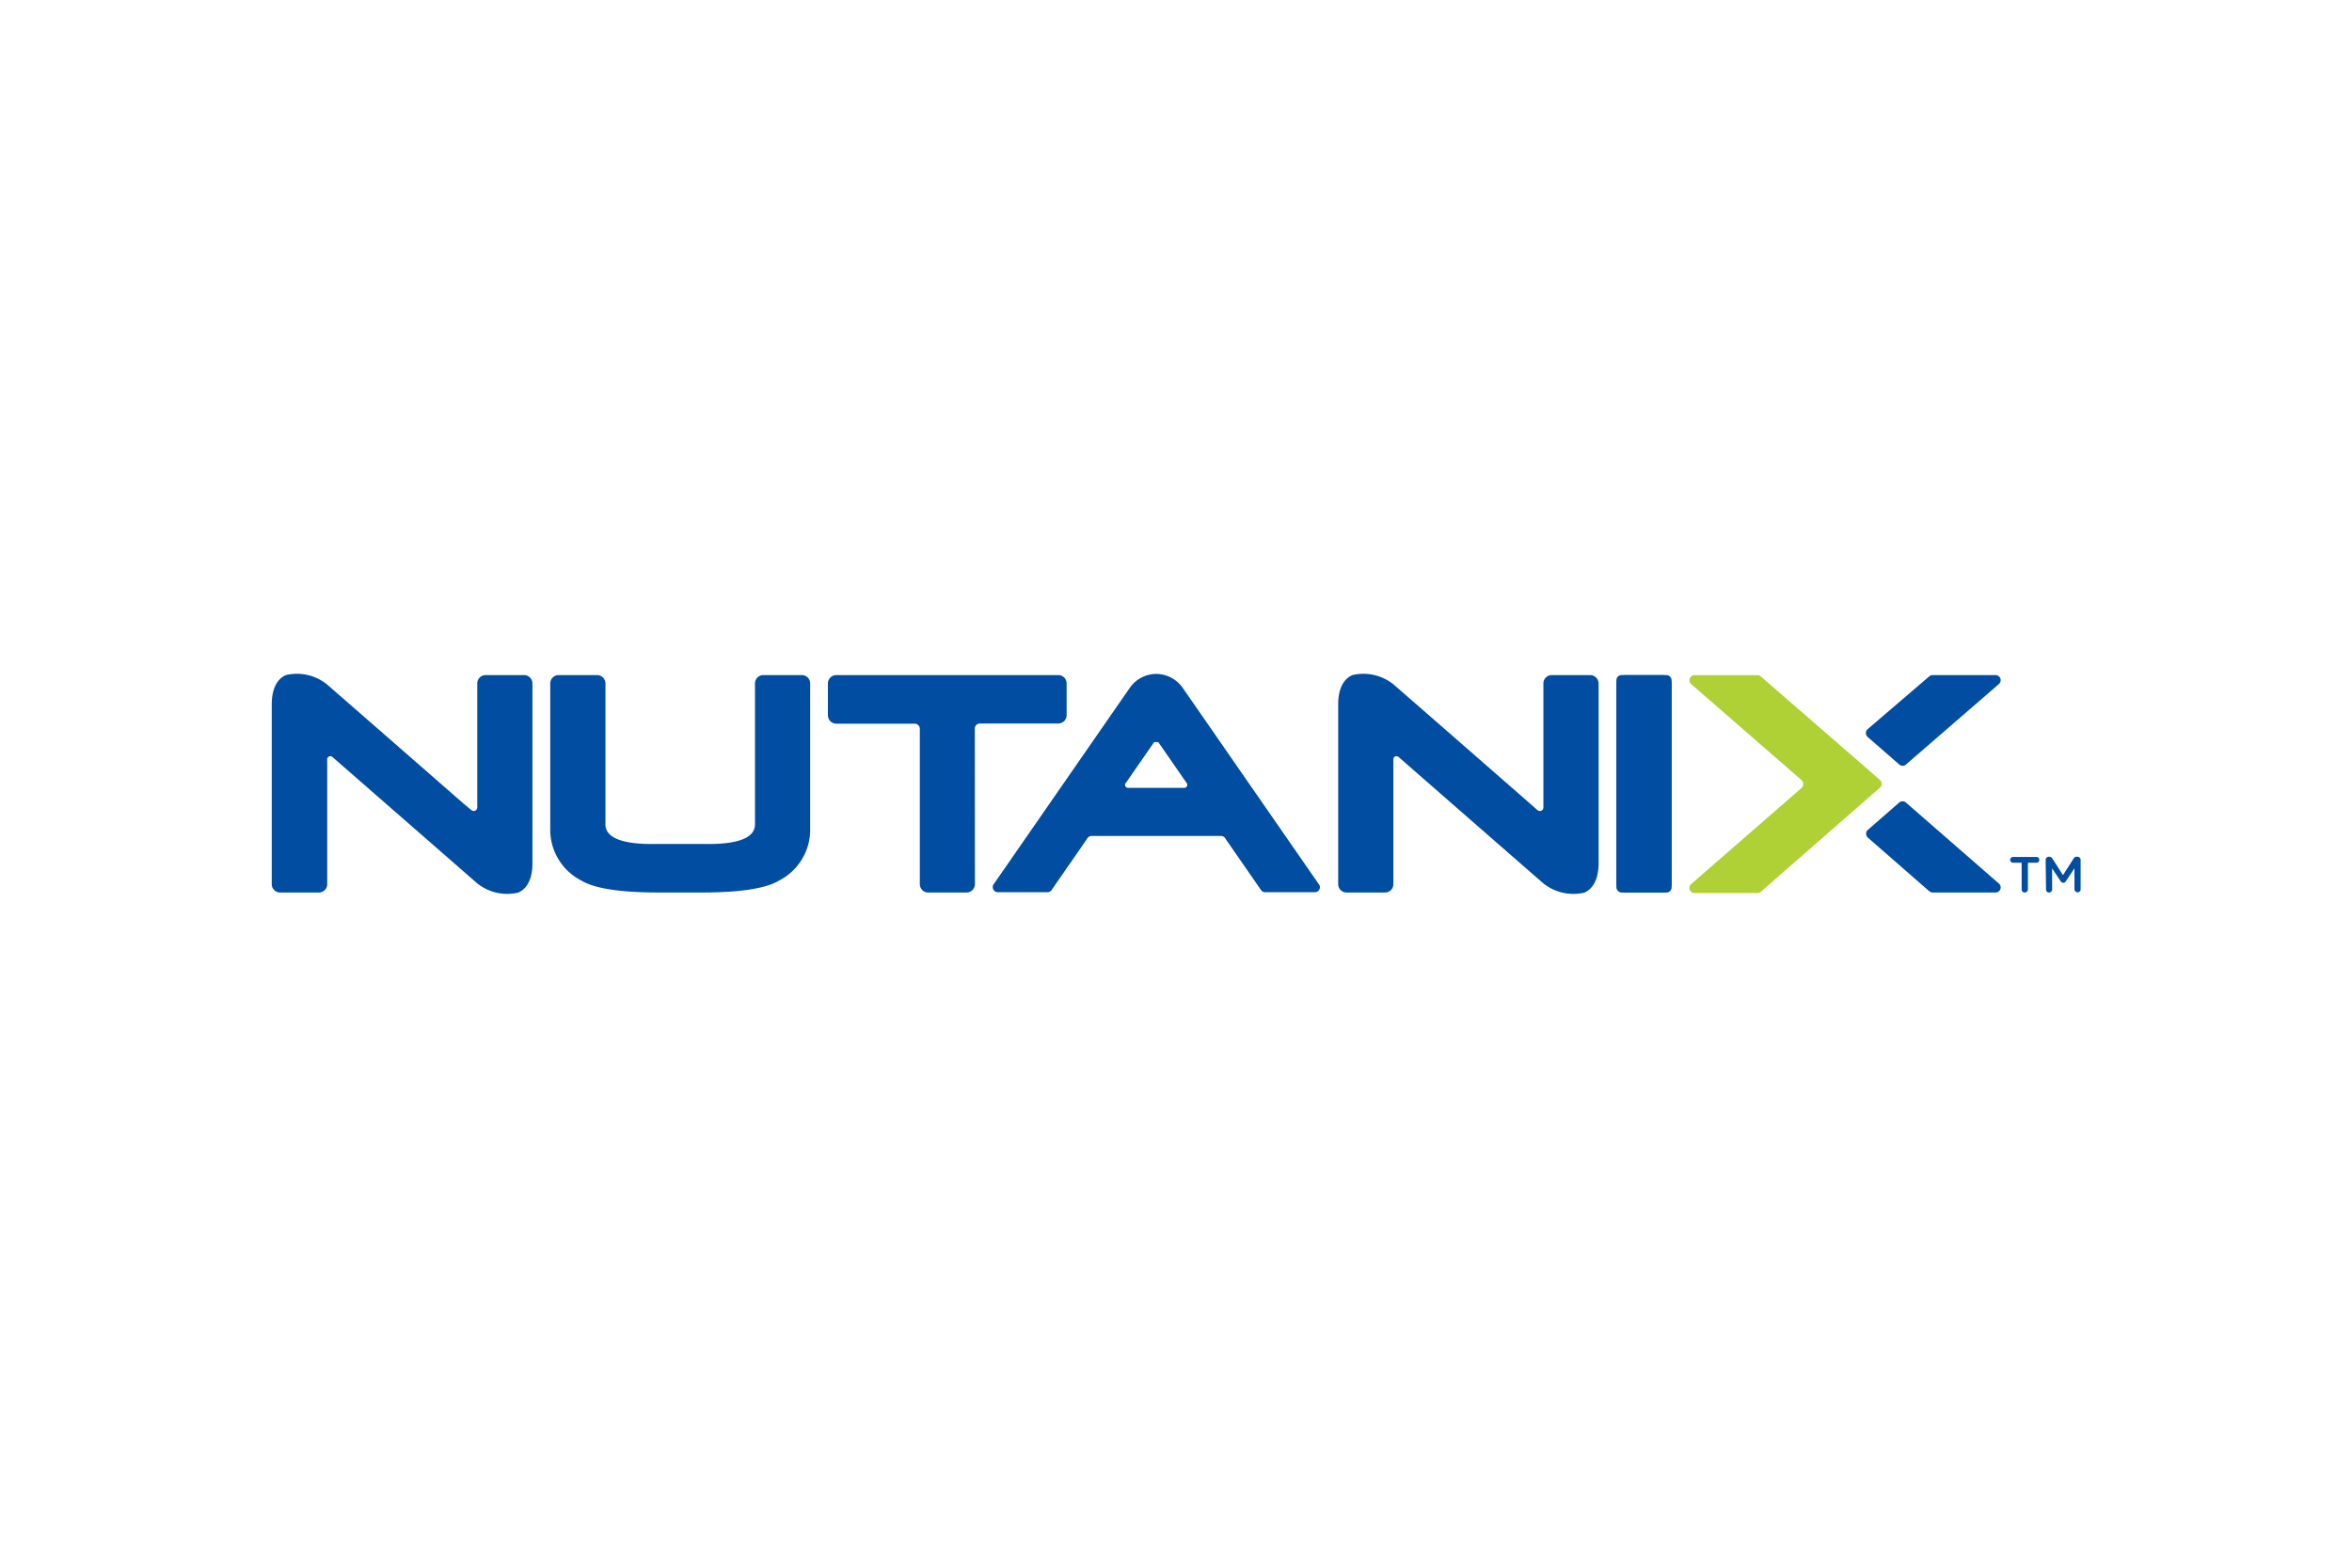 <svg id="圖層_1" data-name="圖層 1" xmlns="http://www.w3.org/2000/svg" viewBox="0 0 240 160"><defs><style>.cls-1{fill:#014da1;}.cls-2{fill:#afd135;}</style></defs><rect class="cls-1" x="164.94" y="68.9" width="5.63" height="22.19" rx="0.51"/><path class="cls-1" d="M206.29,88.05h-.87a.29.29,0,0,1-.3-.29.3.3,0,0,1,.3-.3h2.39a.29.29,0,0,1,.28.3.28.28,0,0,1-.28.29h-.88v2.73a.32.32,0,0,1-.32.31.31.31,0,0,1-.32-.31Z"/><path class="cls-1" d="M208.74,87.76a.32.32,0,0,1,.32-.32h.06a.37.37,0,0,1,.3.17l1.09,1.71,1.09-1.71a.32.32,0,0,1,.29-.17H212a.32.32,0,0,1,.31.32v3a.31.31,0,0,1-.31.31.32.32,0,0,1-.32-.31V88.62l-.88,1.32a.3.3,0,0,1-.26.16.32.32,0,0,1-.27-.16l-.87-1.31v2.15a.31.31,0,0,1-.31.31.3.3,0,0,1-.31-.31Z"/><path class="cls-1" d="M81.81,68.9H77.89a.85.85,0,0,0-.85.85V84.14c0,1.52-2.12,2-4.72,2H66.49c-2.59,0-4.71-.49-4.71-2V69.75a.86.86,0,0,0-.86-.85H57a.85.85,0,0,0-.85.85V84.48a5.82,5.82,0,0,0,3.21,5.41c2.1,1.26,7,1.2,8.46,1.2H71c1.45,0,6.35.06,8.46-1.2a5.84,5.84,0,0,0,3.21-5.41V69.75A.85.85,0,0,0,81.81,68.9Z"/><path class="cls-1" d="M196.84,69.05a.56.56,0,0,1,.37-.15h6.42a.52.52,0,0,1,.32.93L194.52,78a.52.52,0,0,1-.37.16.56.56,0,0,1-.39-.17l-3.21-2.8a.54.54,0,0,1,0-.75Z"/><path class="cls-1" d="M196.84,90.94a.56.56,0,0,0,.37.15h6.42a.52.52,0,0,0,.32-.93l-9.43-8.22a.53.53,0,0,0-.76,0l-3.21,2.8a.52.52,0,0,0-.13.35.54.54,0,0,0,.18.4Z"/><path class="cls-2" d="M179.69,91a.48.48,0,0,1-.35.14h-6.43a.52.52,0,0,1-.37-.89l11.27-9.81A.5.5,0,0,0,184,80a.54.54,0,0,0-.17-.38l-11.26-9.8a.5.5,0,0,1-.18-.39.52.52,0,0,1,.52-.52h6.43a.48.48,0,0,1,.35.14L191.83,79.6a.52.52,0,0,1,0,.79Z"/><path class="cls-1" d="M99.47,74.36a.52.52,0,0,1,.52-.52h8a.85.85,0,0,0,.85-.86V69.75a.85.85,0,0,0-.85-.85H85.34a.86.86,0,0,0-.86.85V73a.86.86,0,0,0,.86.86h8a.52.52,0,0,1,.52.52V90.23a.85.85,0,0,0,.86.86h3.9a.86.86,0,0,0,.86-.86Z"/><path class="cls-1" d="M48.09,82.67a.37.37,0,0,0,.25.1.36.36,0,0,0,.36-.35V69.75a.85.85,0,0,1,.86-.85h3.92a.85.85,0,0,1,.85.85V88.1c0,1.87-.73,2.69-1.45,3a4.9,4.9,0,0,1-4.18-.94l-14-12.22-.8-.7a.31.31,0,0,0-.19-.06.31.31,0,0,0-.32.31V90.23a.85.85,0,0,1-.85.86H28.58a.85.85,0,0,1-.85-.86V71.9c0-1.87.73-2.69,1.44-3a4.89,4.89,0,0,1,4.18.94c1.3,1.12,14,12.22,14,12.22Z"/><path class="cls-1" d="M156.87,82.67a.42.42,0,0,0,.26.1.36.36,0,0,0,.36-.35V69.75a.85.85,0,0,1,.85-.85h3.92a.86.86,0,0,1,.86.85V88.1c0,1.87-.73,2.69-1.45,3a4.89,4.89,0,0,1-4.18-.94c-1.3-1.12-14-12.22-14-12.22l-.8-.7a.34.34,0,0,0-.2-.06.31.31,0,0,0-.31.31V90.23a.85.85,0,0,1-.85.86h-3.92a.85.85,0,0,1-.86-.86V71.9c0-1.87.73-2.69,1.45-3a4.9,4.9,0,0,1,4.18.94c1.3,1.12,14,12.22,14,12.22Z"/><rect class="cls-1" x="164.94" y="68.9" width="5.63" height="22.19" rx="0.86"/><path class="cls-1" d="M134.57,90.24l-13.86-20h0A3.33,3.33,0,0,0,118,68.78h0a3.31,3.31,0,0,0-2.72,1.43h0l-13.86,20a.48.48,0,0,0-.12.33.52.52,0,0,0,.52.52h5.06a.49.49,0,0,0,.45-.26l3.59-5.18a.52.52,0,0,1,.47-.3H124.6a.51.51,0,0,1,.46.3l3.59,5.18a.51.51,0,0,0,.45.26h5.07a.52.52,0,0,0,.52-.52A.53.53,0,0,0,134.57,90.24Zm-13.72-9.83h-5.73a.31.31,0,0,1-.32-.31.3.3,0,0,1,.1-.22l2.82-4.07s0,0,.06-.07l0,0,.13,0H118l.12,0s0,0,.06,0l.06.07,2.82,4.07a.29.29,0,0,1,.09.22A.31.31,0,0,1,120.85,80.41Z"/></svg>